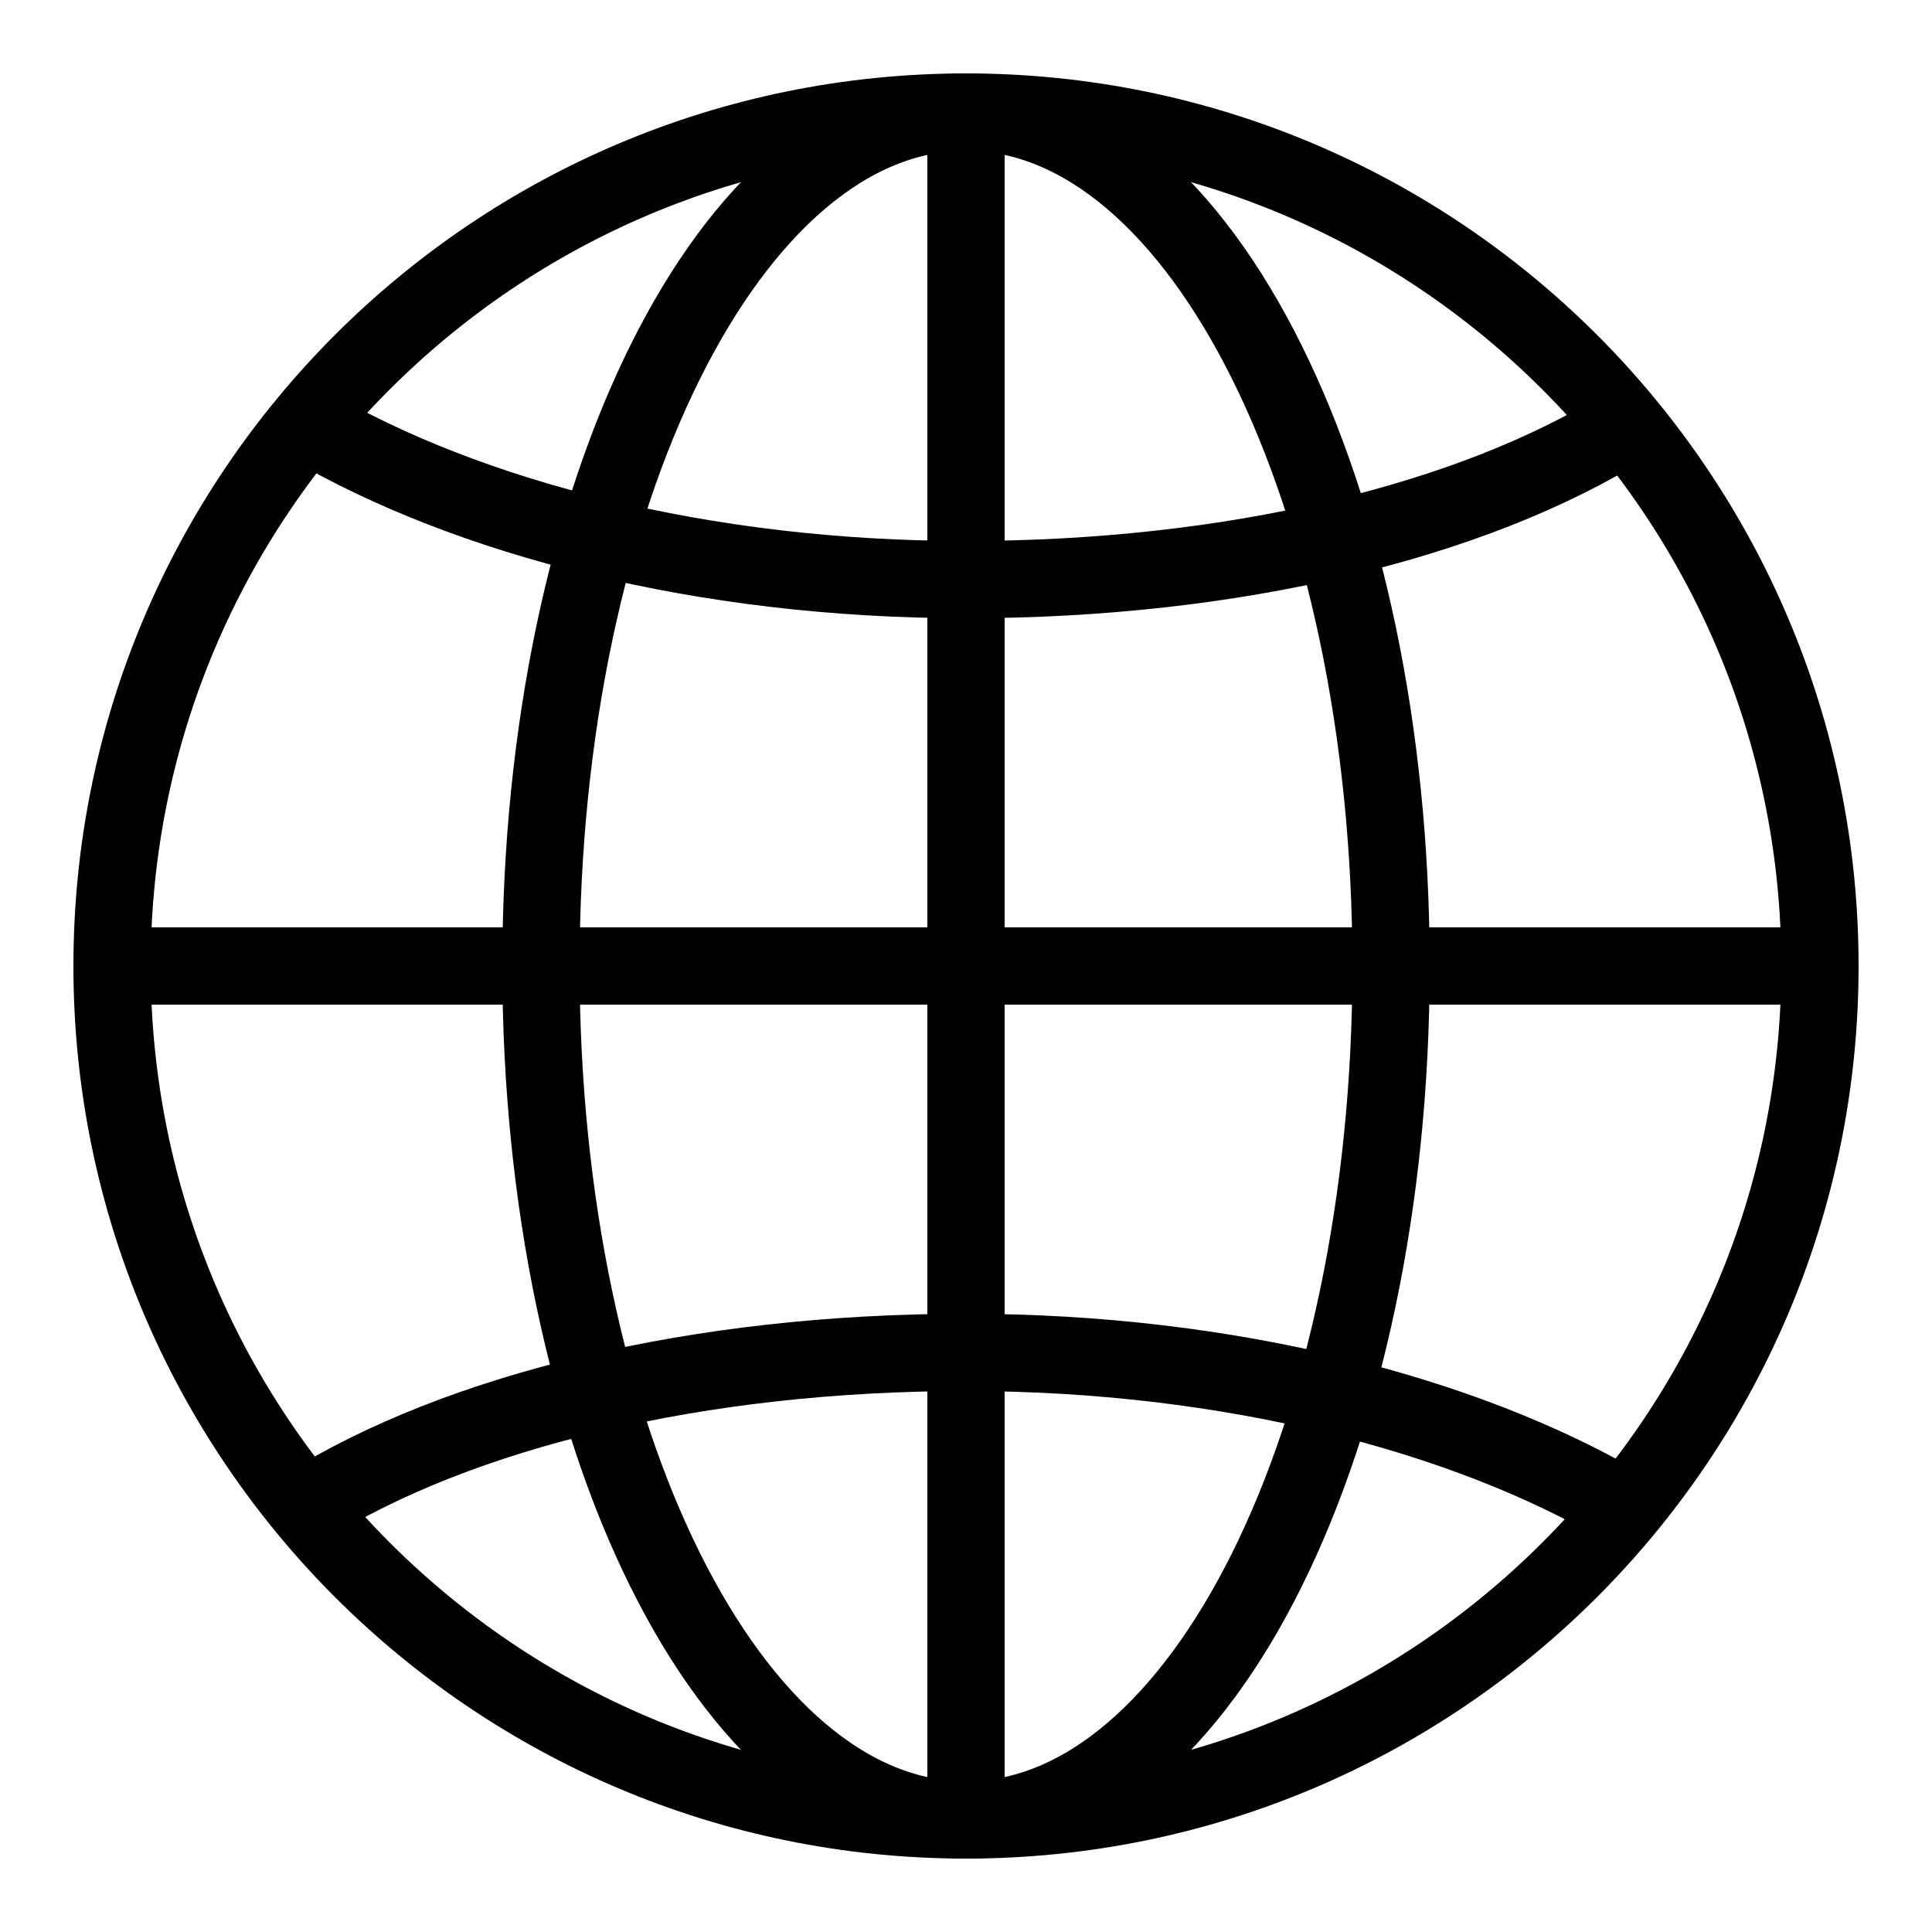 <?xml version="1.0" encoding="utf-8"?>
<!-- Generator: Adobe Illustrator 23.0.3, SVG Export Plug-In . SVG Version: 6.00 Build 0)  -->
<svg version="1.1" id="Layer_1" xmlns="http://www.w3.org/2000/svg" xmlns:xlink="http://www.w3.org/1999/xlink" x="0px" y="0px"
	 viewBox="0 0 50 50" style="enable-background:new 0 0 50 50;" xml:space="preserve">
<path style="fill:none;" d="M2,2h46v46H2V2z"/>
<path style="fill:none;stroke:#000000;stroke-width:2;stroke-linecap:round;stroke-miterlimit:10;" d="M25,2.9
	C12.8,2.9,2.9,12.8,2.9,25S12.8,47.1,25,47.1S47.1,37.2,47.1,25S37.2,2.9,25,2.9z"/>
<path style="fill:none;" d="M2,2h46v46H2V2z"/>
<path style="fill:none;stroke:#000000;stroke-width:2;stroke-linecap:round;stroke-miterlimit:10;" d="M25,2.9
	c-6.1,0-11,9.9-11,22.1s4.9,22.1,11,22.1"/>
<path style="fill:none;stroke:#000000;stroke-width:2;stroke-linecap:round;stroke-miterlimit:10;" d="M25,47.1
	c6.1,0,11-9.9,11-22.1S31.1,2.9,25,2.9"/>
<path style="fill:none;stroke:#000000;stroke-width:2;stroke-miterlimit:10;" d="M7.9,39c4-2.5,10.2-4,17.1-4c6.8,0,12.9,1.6,17,4"
	/>
<path style="fill:none;stroke:#000000;stroke-width:2;stroke-miterlimit:10;" d="M42.1,11c-4,2.5-10.2,4-17.1,4
	c-6.8,0-12.9-1.6-17-4"/>
<line style="fill:none;stroke:#000000;stroke-width:2;stroke-miterlimit:10;" x1="2.9" y1="25" x2="47.1" y2="25"/>
<polyline style="fill:none;stroke:#000000;stroke-width:2;stroke-miterlimit:10;" points="25,2.9 25,25 25,47.1 "/>
</svg>
